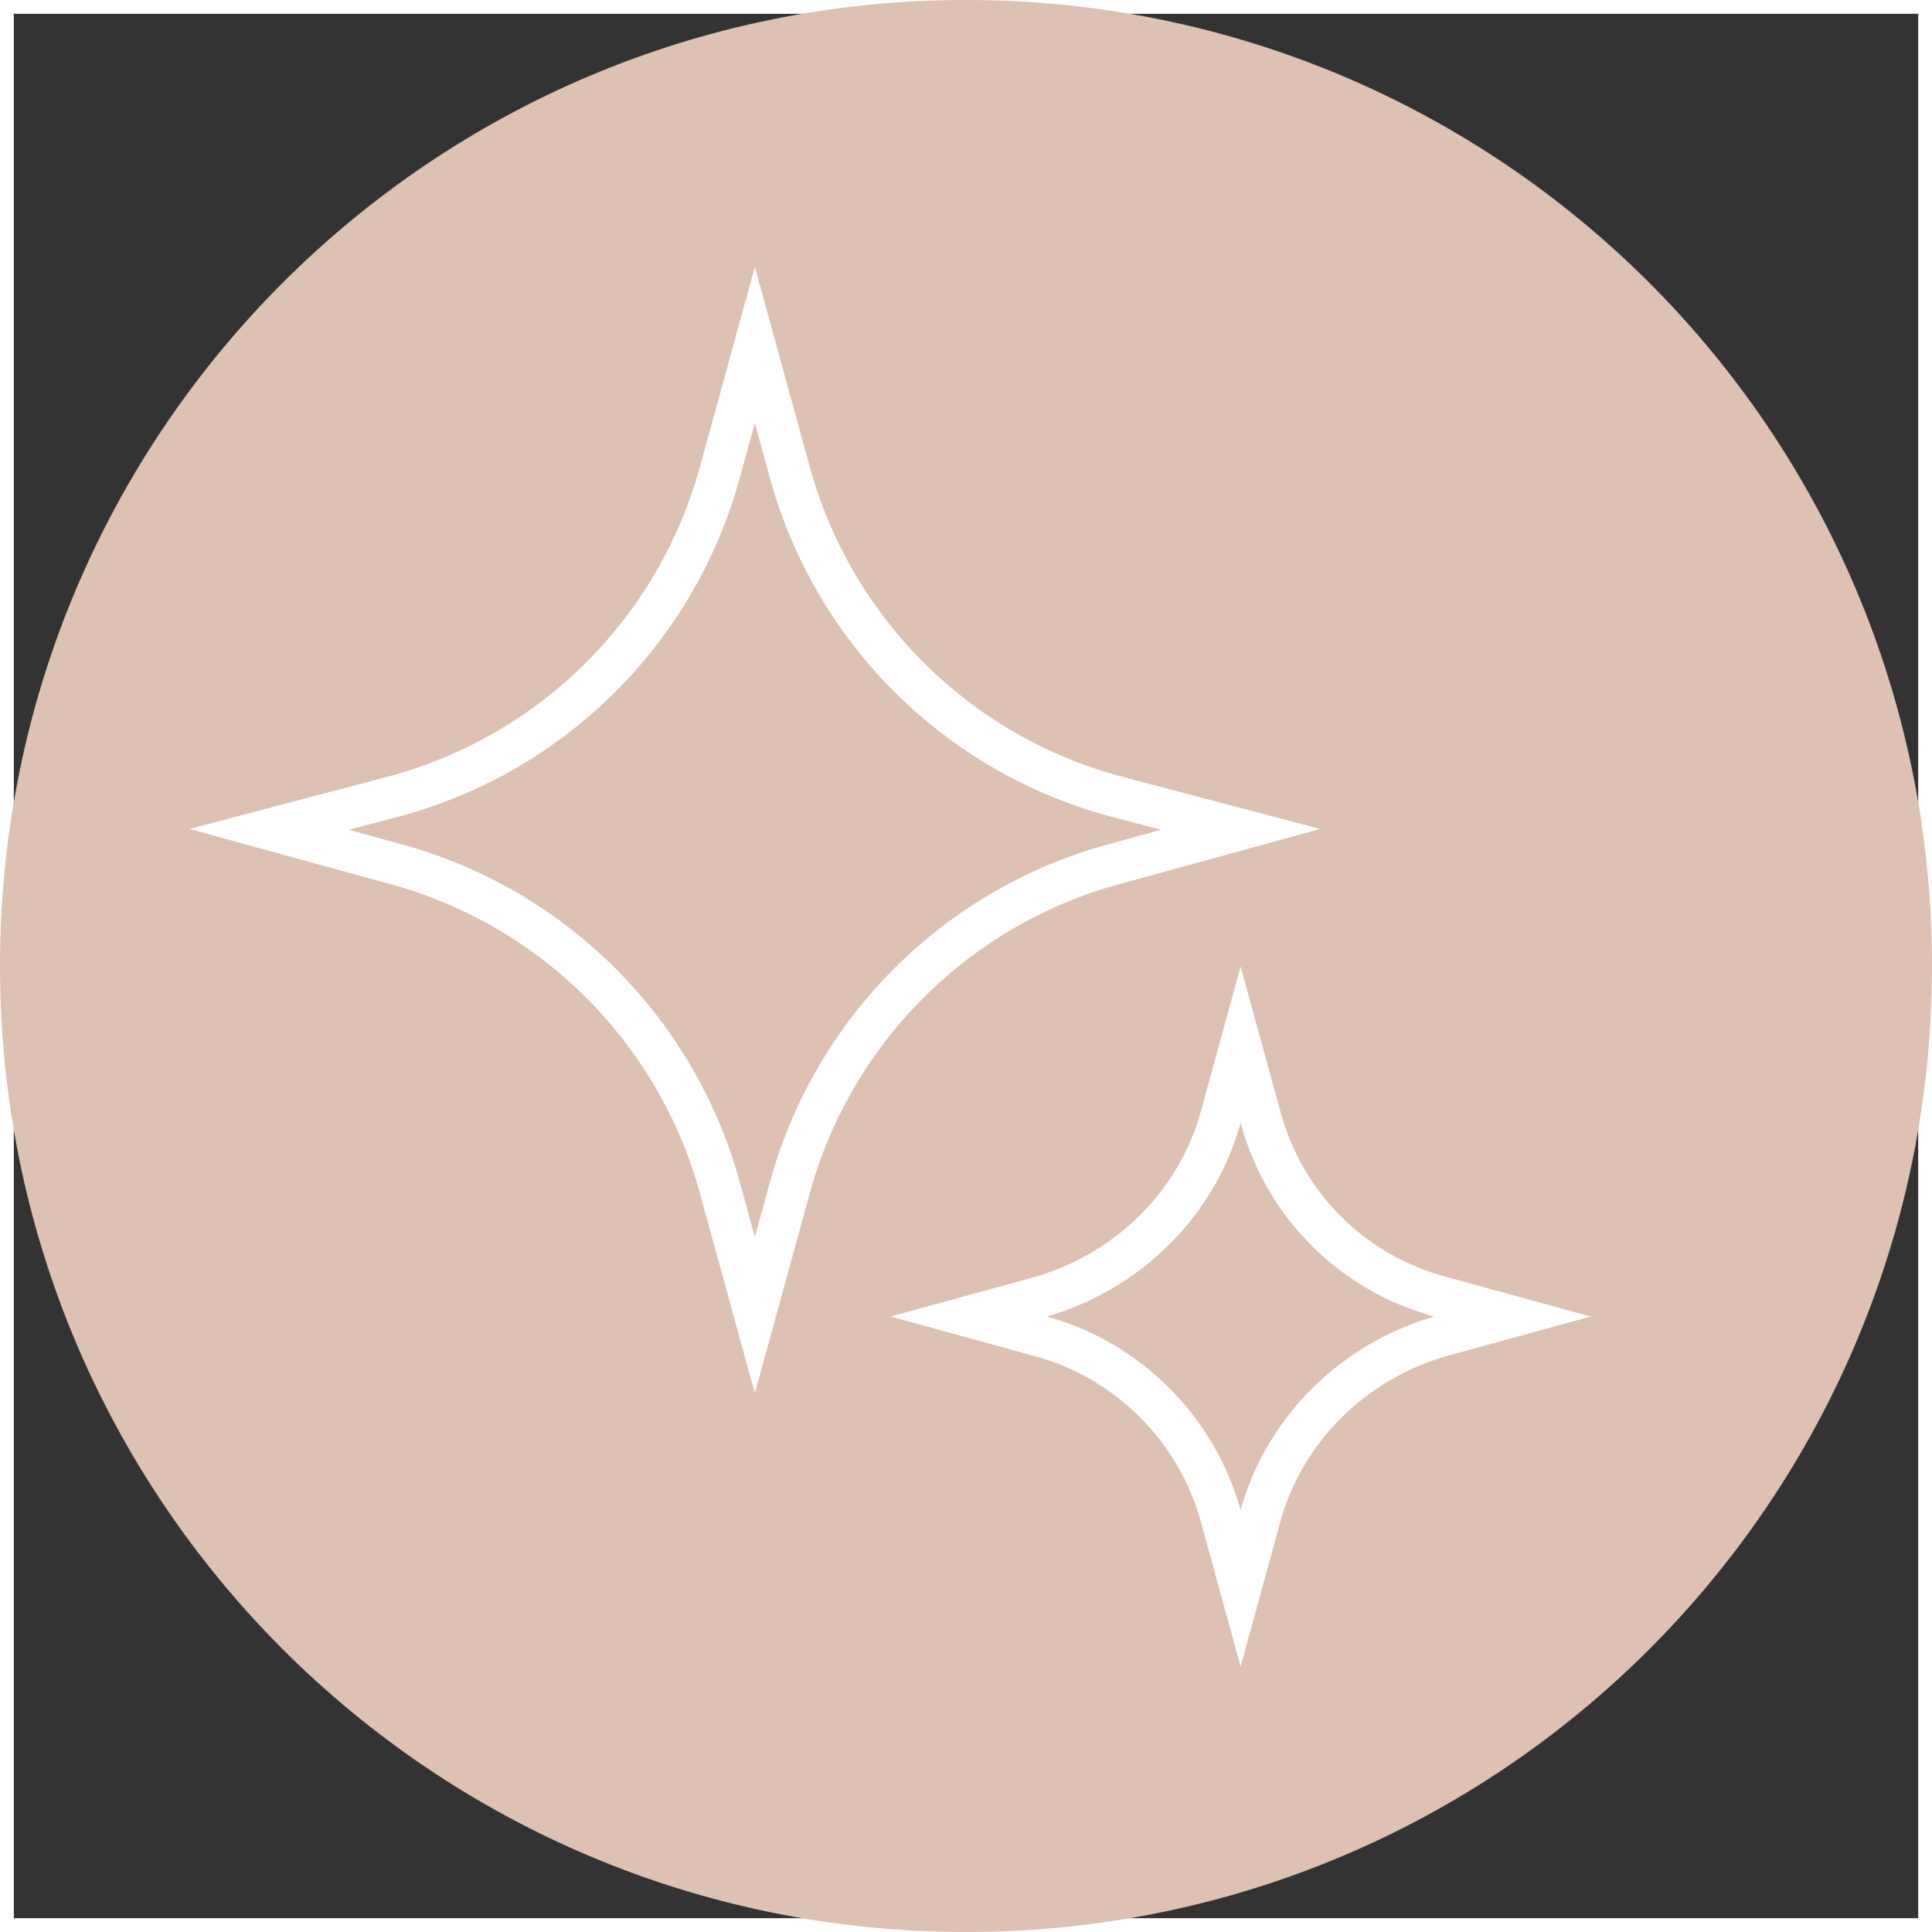 <svg xml:space="preserve" style="enable-background:new 0 0 140 140;" viewBox="0 0 140 140" y="0px" x="0px" xmlns:xlink="http://www.w3.org/1999/xlink" xmlns="http://www.w3.org/2000/svg" id="Layer_1" version="1.1">
<rect x="0" y="0" width="140" height="140" fill="#333333" stroke="none"/>
<style type="text/css">
	.st0{fill:none;stroke:#FFFFFF;}
	.st1{fill:#DDC1B2;}
	.st2{fill:none;stroke:#FFFFFF;stroke-width:3;stroke-miterlimit:10;}
</style>
<rect height="139" width="139" class="st0" y="0.5" x="0.5"></rect>
<path d="M70,0C31.3,0,0,31.3,0,70s31.3,70,70,70s70-31.3,70-70S108.7,0,70,0z" class="st1"></path>
<path d="M104.5,94C98,92.3,93,87.3,91.3,80.8l-1.4-5.1l-1.4,5.1c-1.7,6.4-6.8,11.4-13.2,13.2l-5.1,1.4l5.1,1.4
	c6.4,1.7,11.5,6.8,13.2,13.2l1.4,5.1l1.4-5.1c1.7-6.4,6.8-11.4,13.2-13.2l5.1-1.4L104.5,94z M80.8,62.6
	c-11.5,3.1-20.5,12.1-23.6,23.6l-2.5,9.1l-2.5-9.1c-3.1-11.5-12.1-20.5-23.6-23.6l-9.1-2.5l9.1-2.4c11.5-3.1,20.5-12.1,23.6-23.6
	l2.5-9.1l2.5,9.1c3.1,11.5,12.1,20.5,23.6,23.6l9.1,2.4L80.8,62.6z" class="st2"></path>
</svg>

